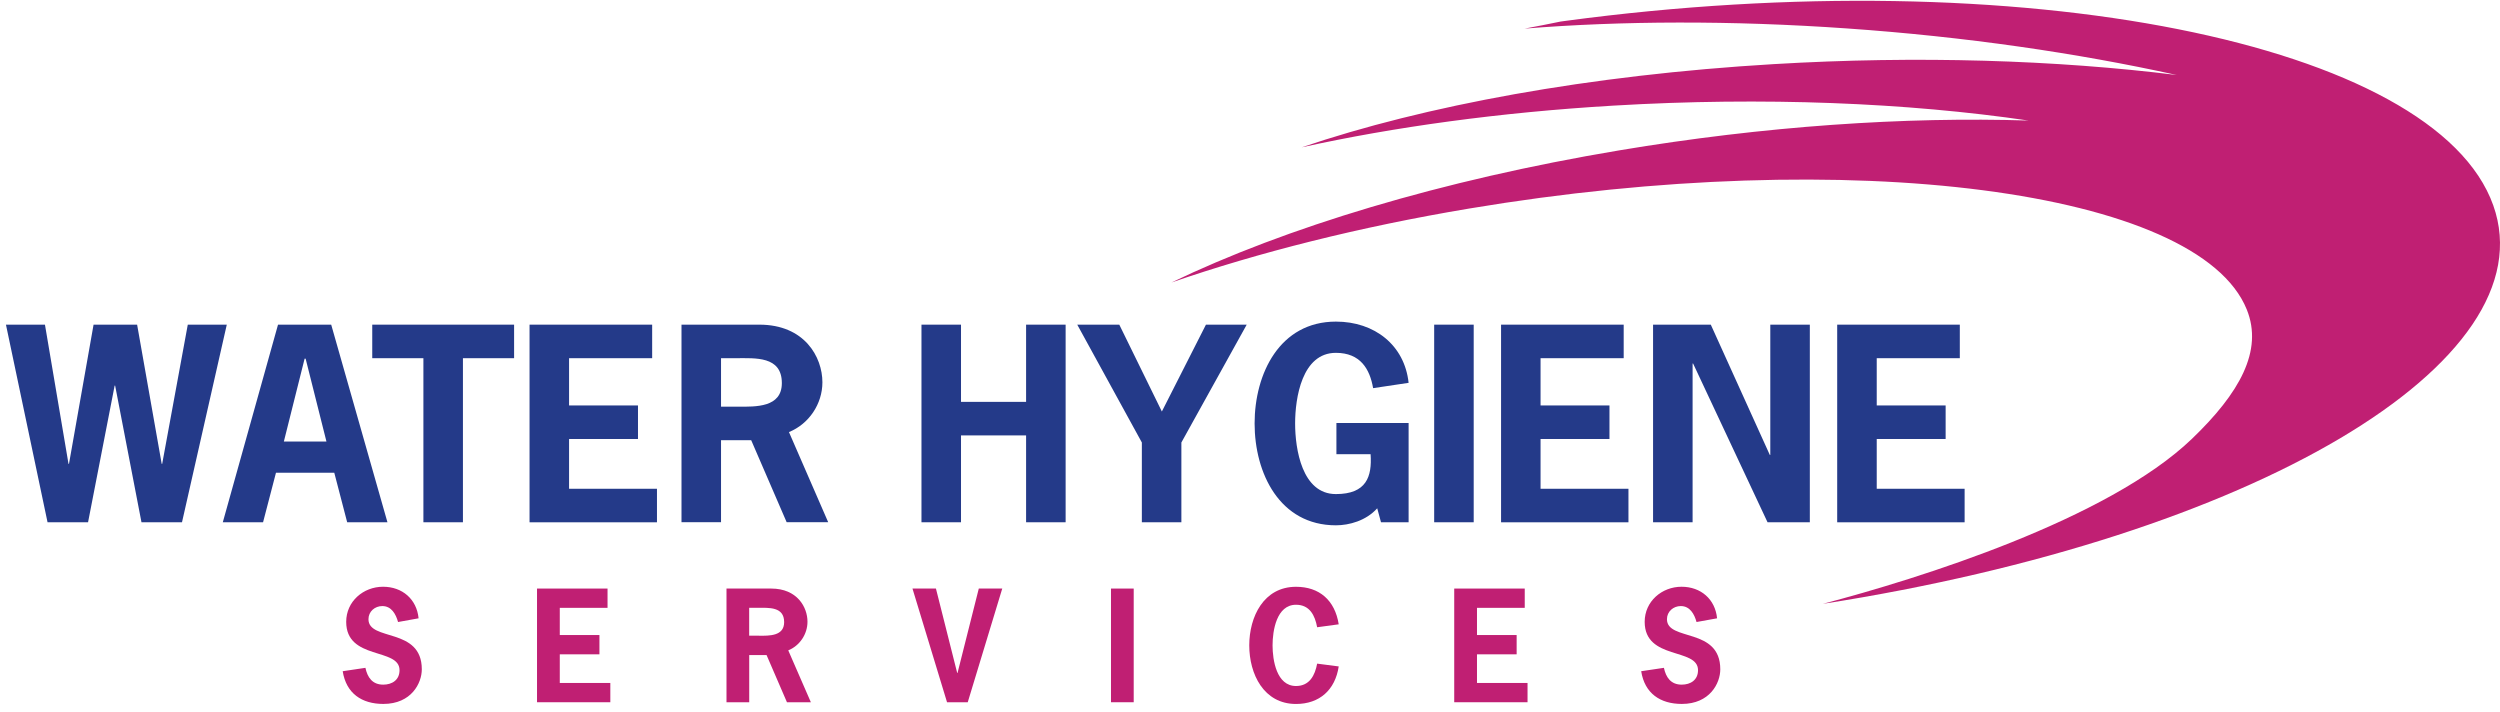 <svg width="288" height="82" viewBox="0 0 288 82" fill="none" xmlns="http://www.w3.org/2000/svg">
<g clip-path="url(#clip0_2003_1741)">
<path fill-rule="evenodd" clip-rule="evenodd" d="M209.993 69.563C221.06 66.658 242.831 59.856 252.525 50.539C257.988 45.294 260.743 40.405 258.831 35.663C253.278 21.879 213.164 16.667 169.245 24.025C156.554 26.151 144.928 29.099 134.949 32.545C148.028 26.246 165.941 20.773 186.509 17.327C203.262 14.517 219.493 13.435 233.68 13.886C219.711 11.84 203.205 11.138 185.86 12.168C172.729 12.946 160.544 14.636 149.946 16.976C164.109 12.168 183.025 8.655 204.308 7.388C220.966 6.396 236.904 6.918 250.76 8.641C239.295 6.111 226.395 4.227 212.781 3.277C199.394 2.338 186.783 2.399 175.64 3.296C177.065 3.035 178.428 2.76 179.768 2.485C179.962 2.461 180.161 2.432 180.36 2.404C232.705 -4.621 280.559 4.901 287.224 23.659C293.657 41.763 259.408 61.859 209.993 69.563Z" fill="#C01F73"/>
<path d="M20.966 60.165H16.298L13.264 44.425H13.207L10.144 60.165H5.477L0.686 37.4H5.179L7.891 53.434H7.948L10.779 37.4H15.796L18.627 53.434H18.684L21.633 37.4H26.125L20.966 60.165Z" fill="#243A89"/>
<path d="M44.634 60.165H39.995L38.509 54.459H31.792L30.305 60.165H25.666L32.028 37.4H38.154L44.634 60.165ZM35.209 41.321H35.091L32.701 50.861H37.605L35.209 41.321Z" fill="#243A89"/>
<path d="M59.224 41.264H53.33V60.165H48.776V41.264H42.883V37.4H59.224V41.264Z" fill="#243A89"/>
<path d="M75.129 41.264H65.557V46.708H73.496V50.572H65.557V56.306H75.683V60.169H61.004V37.4H75.129V41.264Z" fill="#243A89"/>
<path d="M87.475 37.4C92.701 37.4 94.741 41.145 94.741 44.041C94.741 46.528 93.193 48.84 90.888 49.775L95.408 60.16H90.623L86.537 50.71H83.063V60.16H78.509V37.4H87.475ZM85.051 46.851C87.034 46.851 90.069 46.969 90.069 44.131C90.069 40.998 87.006 41.264 84.757 41.264H83.063V46.851H85.051Z" fill="#243A89"/>
<path d="M118.206 46.295V37.4H122.76V60.165H118.206V50.159H110.708V60.165H106.154V37.4H110.708V46.295H118.206Z" fill="#243A89"/>
<path d="M136.095 50.975V60.165H131.541V50.975L124.099 37.4H128.942L133.846 47.406L138.925 37.4H143.621L136.095 50.975Z" fill="#243A89"/>
<path d="M153.955 52.324V48.726H162.272V60.165H159.091L158.656 58.556C157.373 59.989 155.418 60.516 153.898 60.516C147.418 60.516 144.53 54.516 144.53 48.783C144.53 43.049 147.418 37.049 153.898 37.049C158.362 37.049 161.808 39.769 162.272 44.102L158.182 44.715C157.804 42.522 156.724 40.647 153.893 40.647C149.983 40.647 149.198 45.854 149.198 48.783C149.198 51.711 149.983 56.918 153.893 56.918C157.425 56.918 158.069 54.901 157.893 52.324H153.955Z" fill="#243A89"/>
<path d="M165.217 60.165V37.4H169.77V60.165H165.217Z" fill="#243A89"/>
<path d="M187.044 41.264H177.472V46.708H185.411V50.572H177.472V56.306H187.598V60.169H172.923V37.4H187.049V41.264H187.044Z" fill="#243A89"/>
<path d="M197.084 37.4L203.882 52.409H203.938V37.4H208.492V60.165H203.621L195.044 41.876H194.987V60.165H190.433V37.4H197.084Z" fill="#243A89"/>
<path d="M225.77 41.264H216.199V46.708H224.137V50.572H216.199V56.306H226.324V60.169H211.645V37.4H225.77V41.264Z" fill="#243A89"/>
<path d="M45.856 71.656C45.605 70.75 45.098 69.819 44.043 69.819C43.186 69.819 42.447 70.441 42.447 71.334C42.447 73.911 48.592 72.226 48.592 77.105C48.592 78.705 47.385 81.093 44.161 81.093C41.676 81.093 39.882 79.882 39.479 77.324L42.097 76.934C42.334 78.045 42.902 78.871 44.147 78.871C45.169 78.871 46.026 78.335 46.026 77.205C46.026 74.58 39.882 76.094 39.882 71.633C39.882 69.278 41.86 67.593 44.128 67.593C46.343 67.593 48.005 69.022 48.222 71.229L45.856 71.656Z" fill="#C01F73"/>
<path d="M69.993 70.023H64.487V73.156H69.055V75.378H64.487V78.677H70.31V80.898H61.865V67.802H69.988V70.023H69.993Z" fill="#C01F73"/>
<path d="M88.843 67.802C91.849 67.802 93.022 69.957 93.022 71.623C93.022 73.052 92.132 74.386 90.807 74.922L93.411 80.898H90.656L88.308 75.463H86.31V80.898H83.692V67.802H88.843ZM87.446 73.237C88.587 73.237 90.334 73.303 90.334 71.671C90.334 69.872 88.573 70.019 87.28 70.019H86.305V73.232H87.446V73.237Z" fill="#C01F73"/>
<path d="M111.484 80.898H109.098L105.117 67.802H107.82L110.272 77.533H110.305L112.757 67.802H115.46L111.484 80.898Z" fill="#C01F73"/>
<path d="M127.986 80.898V67.802H130.603V80.898H127.986Z" fill="#C01F73"/>
<path d="M154.22 76.773C153.818 79.464 152.019 81.097 149.302 81.097C145.576 81.097 143.915 77.647 143.915 74.348C143.915 71.049 145.576 67.598 149.302 67.598C151.986 67.598 153.785 69.145 154.22 71.922L151.735 72.259C151.484 70.897 150.878 69.668 149.302 69.668C147.053 69.668 146.599 72.663 146.599 74.348C146.599 76.033 147.053 79.028 149.302 79.028C150.864 79.028 151.484 77.798 151.735 76.45L154.22 76.773Z" fill="#C01F73"/>
<path d="M175.654 70.023H170.149V73.156H174.717V75.378H170.149V78.677H175.972V80.898H167.527V67.802H175.65V70.023H175.654Z" fill="#C01F73"/>
<path d="M195.441 71.656C195.191 70.75 194.684 69.819 193.628 69.819C192.772 69.819 192.033 70.441 192.033 71.334C192.033 73.911 198.177 72.226 198.177 77.105C198.177 78.705 196.97 81.093 193.747 81.093C191.262 81.093 189.467 79.882 189.065 77.324L191.683 76.934C191.92 78.045 192.488 78.871 193.733 78.871C194.755 78.871 195.612 78.335 195.612 77.205C195.612 74.58 189.467 76.094 189.467 71.633C189.467 69.278 191.446 67.593 193.714 67.593C195.929 67.593 197.591 69.022 197.808 71.229L195.441 71.656Z" fill="#C01F73"/>
</g>
<defs>
<clipPath id="clip0_2003_1741">
<rect width="288" height="81" fill="white" transform="translate(0 0.097)"/>
</clipPath>
</defs>
</svg>
